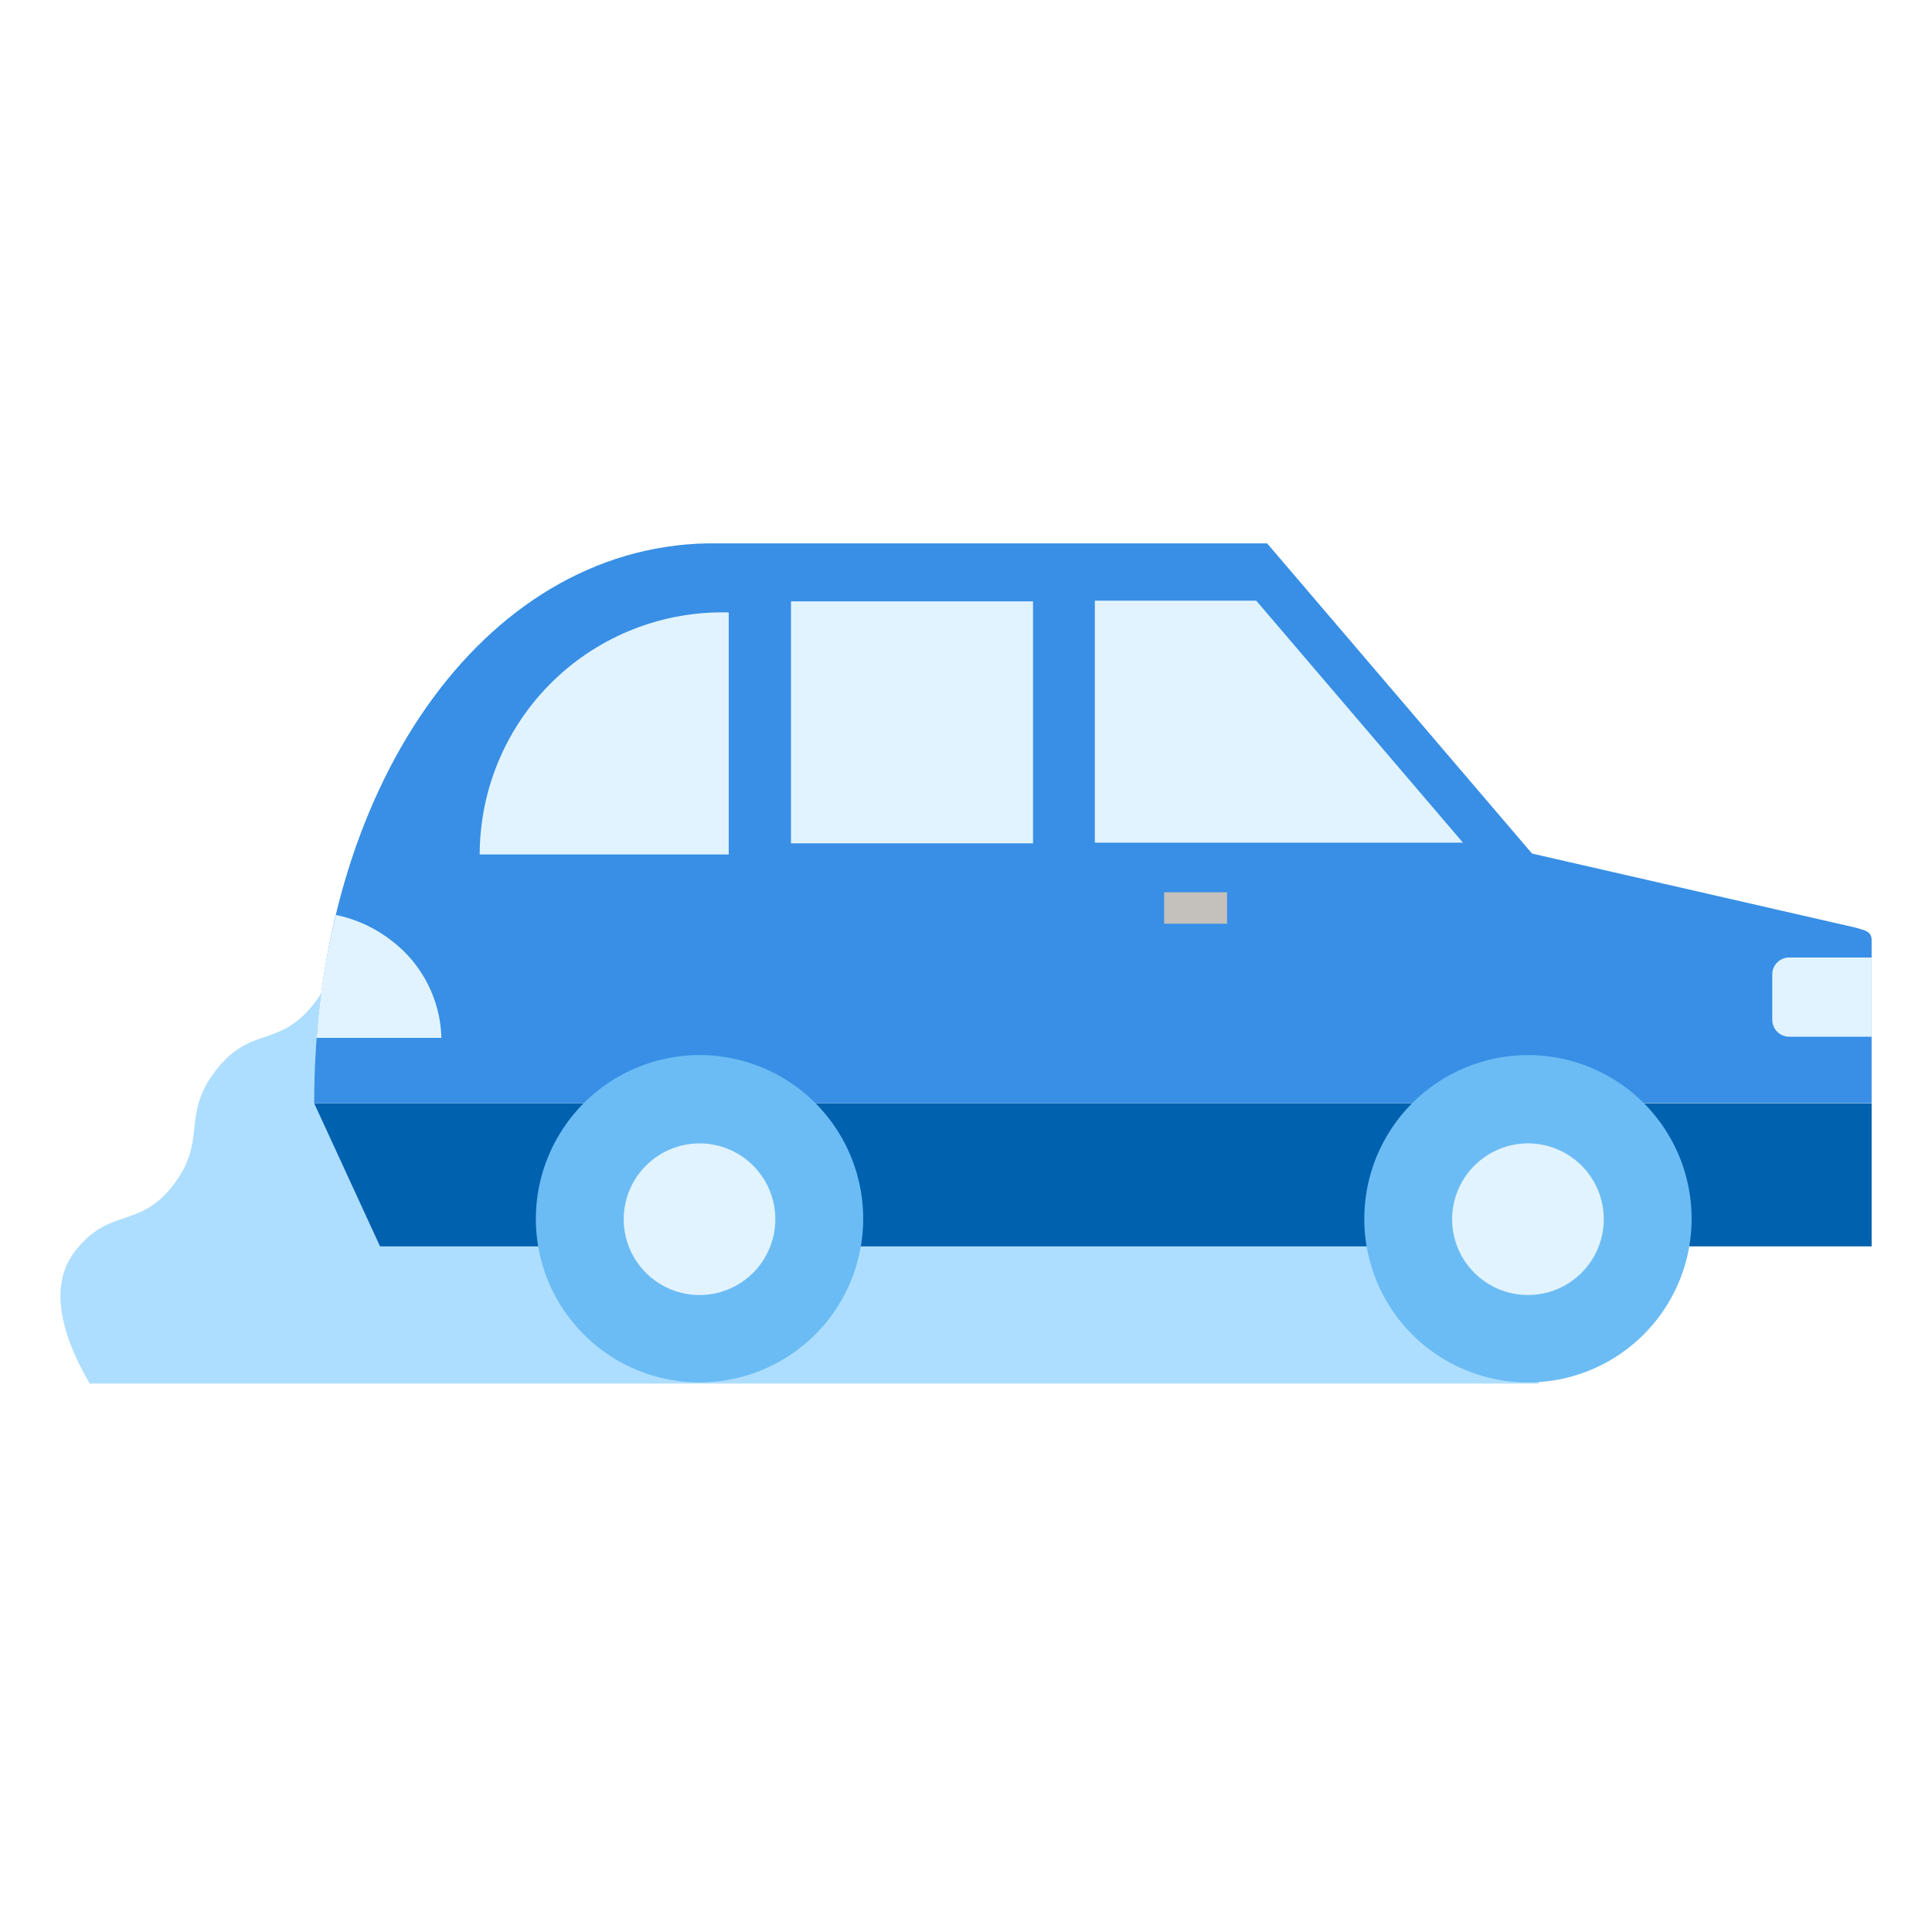 <svg width="64" height="64" viewBox="0 0 64 64" fill="none" xmlns="http://www.w3.org/2000/svg">
<rect width="64" height="64" fill="white"/>
<g clip-path="url(#clip0_208_95)">
<path d="M15.912 28.267C14.075 28.267 13.002 27.953 11.832 29.453C10.662 30.953 11.57 31.755 10.4 33.248C9.23 34.74 8.323 33.953 7.153 35.453C5.983 36.953 6.89 37.74 5.75 39.24C4.61 40.74 3.65 39.953 2.48 41.453C1.31 42.953 2.608 45.203 2.983 45.855H50.983L49.13 28.53L15.912 28.267Z" fill="#AEDEFF"/>
<path d="M61.46 30.727L50.75 28.275L41.975 18H23.42C15.988 18.15 10.408 26.137 10.408 36.54H62V31.14C62 30.84 61.76 30.817 61.46 30.727Z" fill="#388FE5"/>
<path d="M62 41.288H12.59L10.408 36.548H62V41.288Z" fill="#0061AF"/>
<path d="M17.75 40.395C17.755 41.467 18.076 42.513 18.675 43.401C19.273 44.29 20.122 44.982 21.113 45.389C22.104 45.796 23.194 45.9 24.244 45.688C25.294 45.476 26.259 44.958 27.015 44.199C27.771 43.44 28.285 42.473 28.492 41.422C28.7 40.371 28.591 39.282 28.18 38.292C27.769 37.303 27.074 36.457 26.183 35.862C25.291 35.267 24.244 34.95 23.172 34.95C22.459 34.951 21.752 35.093 21.093 35.367C20.434 35.641 19.836 36.043 19.332 36.548C18.829 37.054 18.43 37.654 18.158 38.314C17.887 38.974 17.748 39.681 17.75 40.395V40.395Z" fill="#6BBCF4"/>
<path d="M20.66 40.395C20.661 40.892 20.81 41.377 21.087 41.789C21.364 42.201 21.757 42.522 22.216 42.711C22.675 42.9 23.18 42.949 23.667 42.851C24.154 42.753 24.601 42.513 24.952 42.161C25.302 41.81 25.541 41.362 25.637 40.875C25.733 40.388 25.683 39.883 25.493 39.424C25.302 38.966 24.98 38.574 24.567 38.298C24.154 38.022 23.669 37.875 23.172 37.875C22.505 37.877 21.866 38.143 21.395 38.616C20.924 39.088 20.66 39.728 20.66 40.395V40.395Z" fill="#E1F3FF"/>
<path d="M45.193 40.395C45.197 41.467 45.519 42.513 46.117 43.402C46.716 44.29 47.564 44.982 48.556 45.389C49.547 45.796 50.636 45.9 51.687 45.688C52.737 45.477 53.701 44.958 54.457 44.199C55.213 43.44 55.728 42.474 55.935 41.422C56.142 40.371 56.034 39.282 55.623 38.292C55.212 37.303 54.517 36.457 53.625 35.862C52.734 35.268 51.687 34.95 50.615 34.95C49.901 34.951 49.195 35.093 48.536 35.367C47.877 35.641 47.279 36.043 46.775 36.549C46.272 37.054 45.873 37.654 45.601 38.314C45.329 38.974 45.191 39.681 45.193 40.395V40.395Z" fill="#6BBCF4"/>
<path d="M48.102 40.395C48.104 40.892 48.253 41.377 48.53 41.789C48.807 42.201 49.2 42.522 49.659 42.711C50.118 42.9 50.623 42.949 51.11 42.851C51.597 42.753 52.044 42.513 52.394 42.161C52.745 41.81 52.983 41.362 53.08 40.875C53.176 40.388 53.126 39.883 52.936 39.424C52.745 38.966 52.423 38.574 52.01 38.298C51.597 38.022 51.112 37.875 50.615 37.875C49.948 37.877 49.309 38.143 48.838 38.616C48.367 39.088 48.102 39.728 48.102 40.395V40.395Z" fill="#E1F3FF"/>
<path d="M40.648 29.558H38.562V30.6H40.648V29.558Z" fill="#C4C0BC"/>
<path d="M34.22 19.92H26.202V27.937H34.22V19.92Z" fill="#E1F3FF"/>
<path d="M24.14 28.305H15.89C15.892 27.233 16.108 26.172 16.526 25.185C16.944 24.198 17.555 23.304 18.324 22.557C19.093 21.809 20.004 21.224 21.003 20.834C22.001 20.444 23.068 20.259 24.14 20.288V28.305Z" fill="#E1F3FF"/>
<path d="M48.463 27.915H36.268V19.898H41.615L48.463 27.915Z" fill="#E1F3FF"/>
<path d="M14.623 34.38C14.606 33.759 14.451 33.149 14.17 32.595C13.888 32.041 13.487 31.557 12.995 31.178C12.448 30.747 11.809 30.449 11.127 30.308C10.798 31.644 10.585 33.007 10.49 34.38H14.623Z" fill="#E1F3FF"/>
<path d="M62 34.343H59.27C59.121 34.343 58.978 34.283 58.872 34.178C58.767 34.072 58.708 33.929 58.708 33.78V32.28C58.708 32.131 58.767 31.988 58.872 31.882C58.978 31.777 59.121 31.718 59.27 31.718H62" fill="#E1F3FF"/>
</g>
<defs>
<clipPath id="clip0_208_95">
<rect width="60" height="27.832" fill="white" transform="translate(2 18)"/>
</clipPath>
</defs>
</svg>
